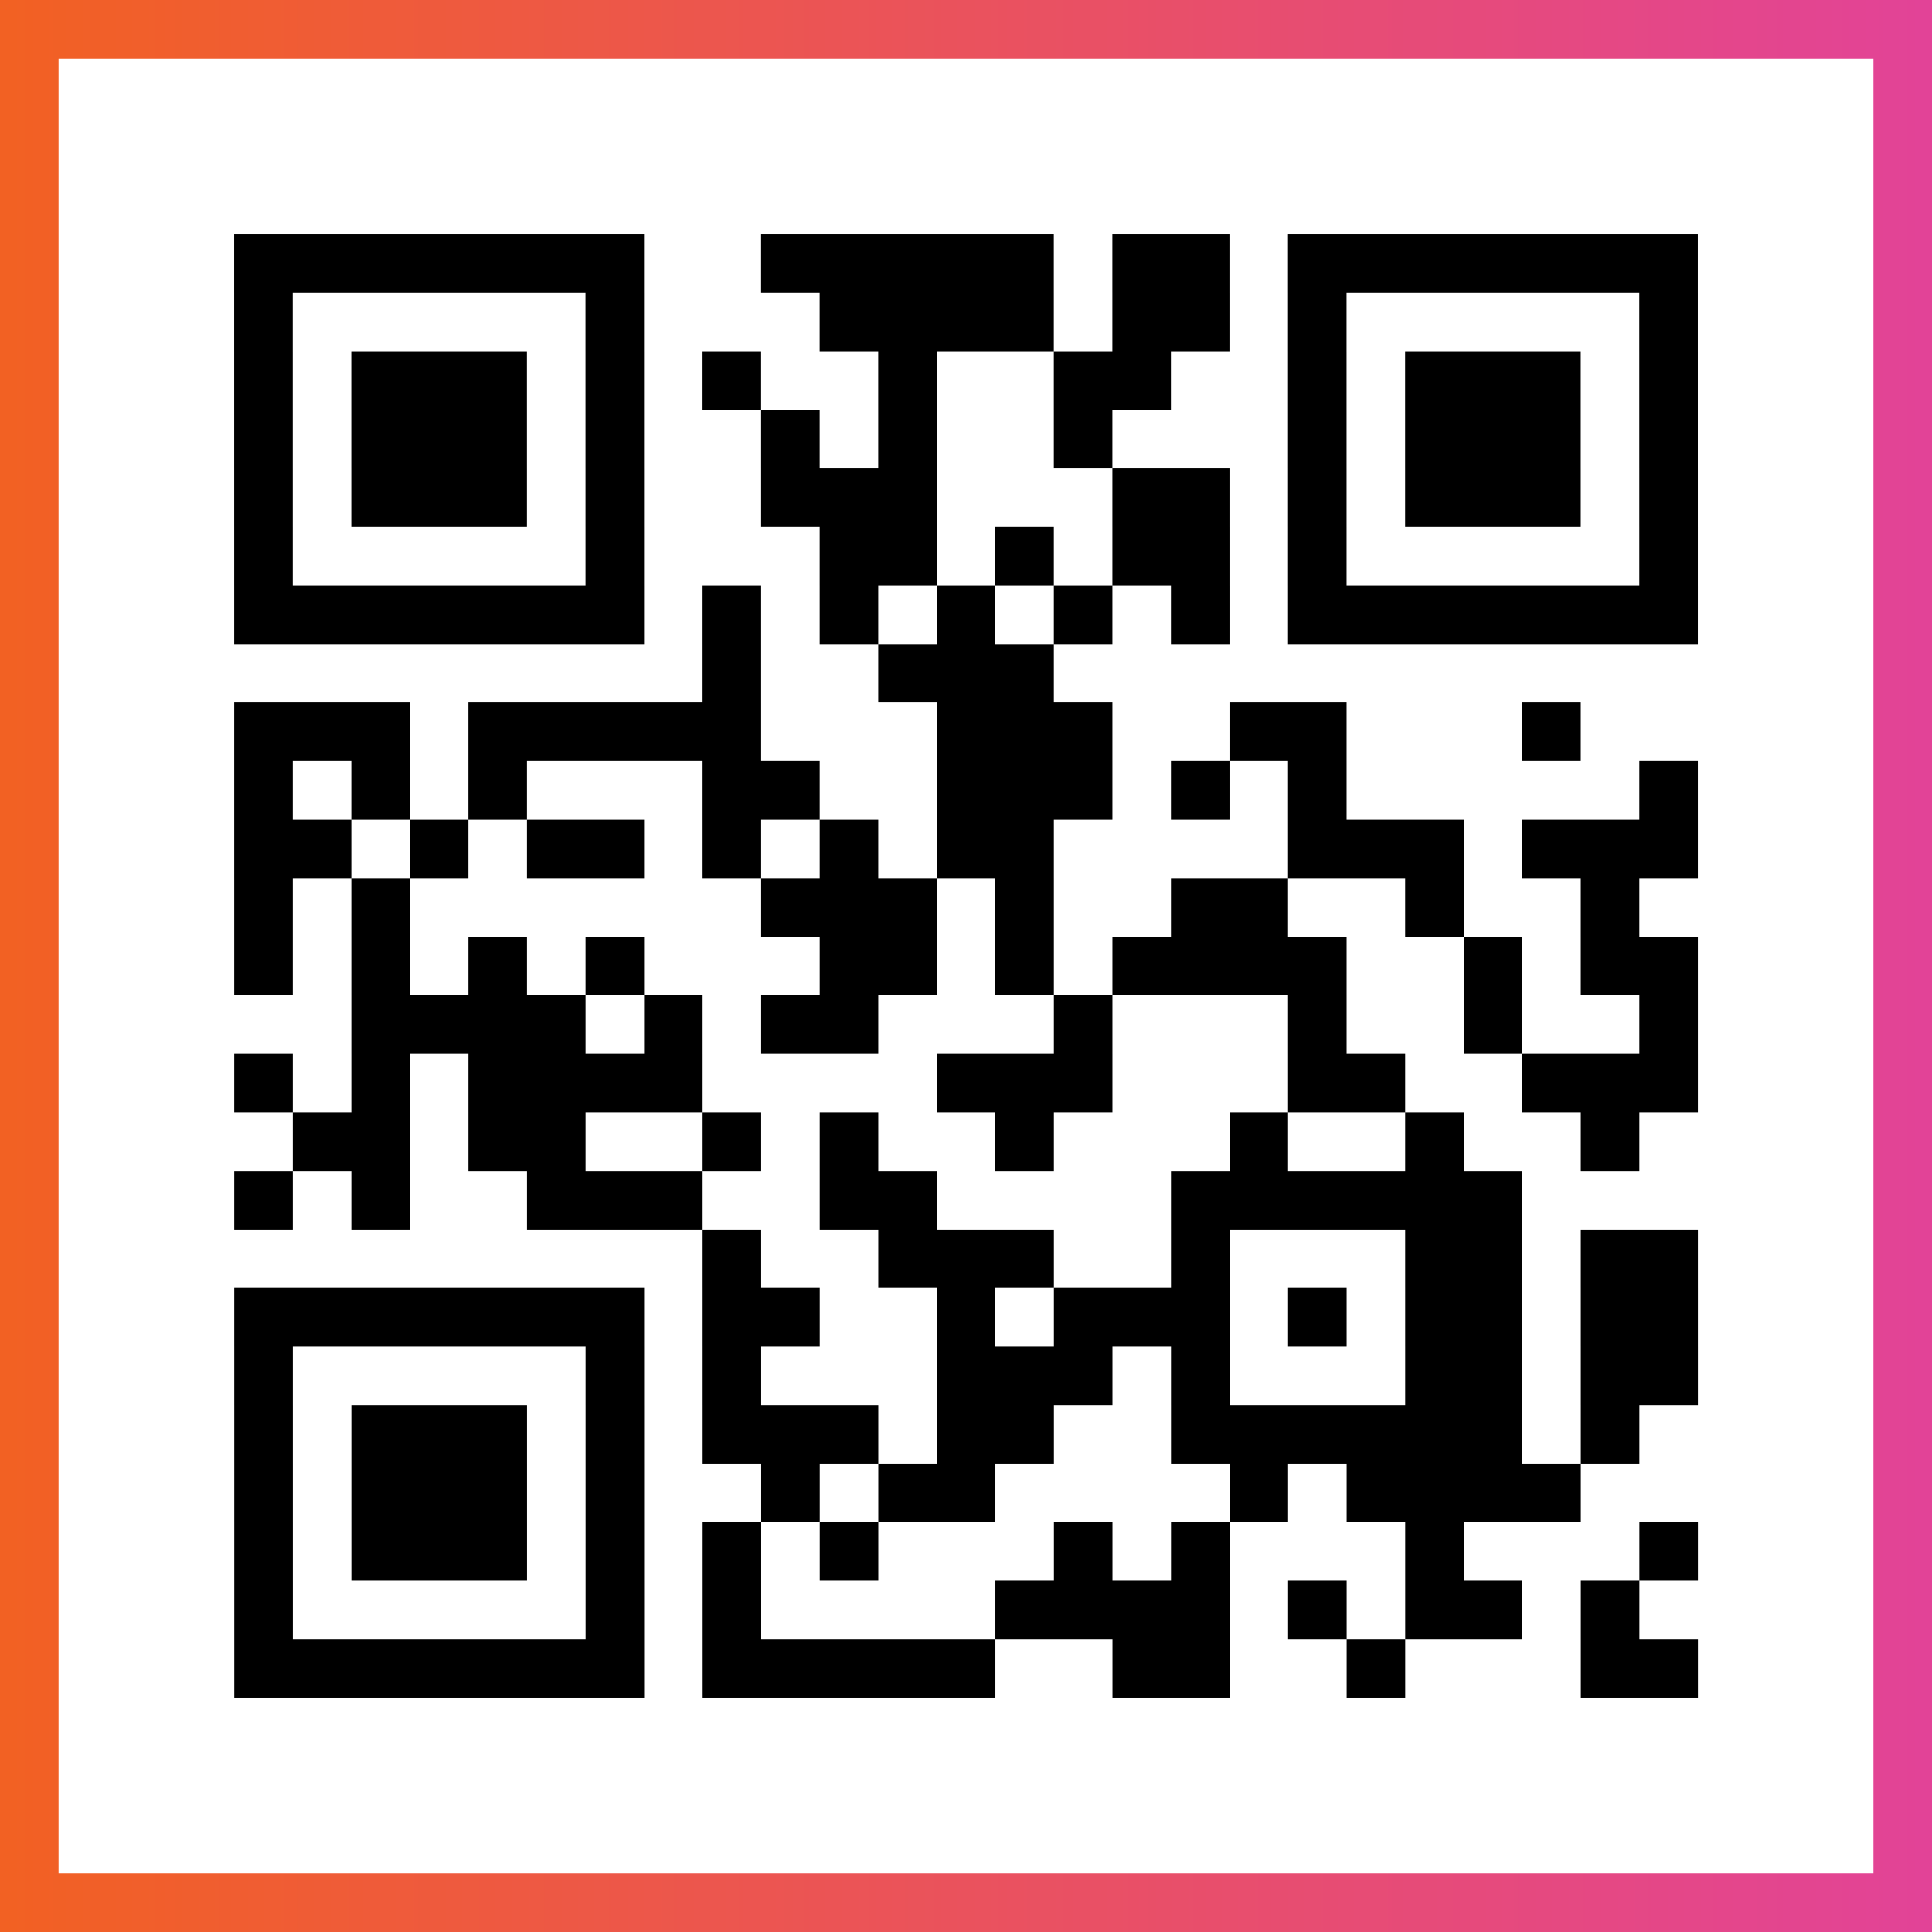 <?xml version="1.0" encoding="UTF-8"?>

<svg xmlns="http://www.w3.org/2000/svg" viewBox="-1 -1 33 33" width="132" height="132">
    <rect x="-1" y="-1" width="33" height="33" fill="#333333" stroke="none"/>
    <defs>
      <linearGradient id="primary">
        <stop class="start" offset="0%" stop-color="#f26122"/>
        <stop class="stop" offset="100%" stop-color="#e24398"/>
      </linearGradient>
    </defs>
    <rect x="-1" y="-1" width="33" height="33" fill="url(#primary)"/>
    <rect x="0" y="0" width="31" height="31" fill="#fff"/>
    <path stroke="#000" d="M3 3.5h7m2 0h5m1 0h2m1 0h7m-25 1h1m5 0h1m3 0h4m1 0h2m1 0h1m5 0h1m-25 1h1m1 0h3m1 0h1m1 0h1m2 0h1m2 0h2m2 0h1m1 0h3m1 0h1m-25 1h1m1 0h3m1 0h1m2 0h1m1 0h1m2 0h1m3 0h1m1 0h3m1 0h1m-25 1h1m1 0h3m1 0h1m2 0h3m3 0h2m1 0h1m1 0h3m1 0h1m-25 1h1m5 0h1m3 0h2m1 0h1m1 0h2m1 0h1m5 0h1m-25 1h7m1 0h1m1 0h1m1 0h1m1 0h1m1 0h1m1 0h7m-17 1h1m2 0h3m-14 1h3m1 0h5m3 0h3m2 0h2m3 0h1m-23 1h1m1 0h1m1 0h1m3 0h2m2 0h3m1 0h1m1 0h1m5 0h1m-25 1h2m1 0h1m1 0h2m1 0h1m1 0h1m1 0h2m4 0h3m1 0h3m-25 1h1m1 0h1m6 0h3m1 0h1m2 0h2m2 0h1m2 0h1m-24 1h1m1 0h1m1 0h1m1 0h1m3 0h2m1 0h1m1 0h4m2 0h1m1 0h2m-23 1h4m1 0h1m1 0h2m3 0h1m3 0h1m2 0h1m2 0h1m-25 1h1m1 0h1m1 0h4m4 0h3m3 0h2m2 0h3m-24 1h2m1 0h2m2 0h1m1 0h1m2 0h1m3 0h1m2 0h1m2 0h1m-24 1h1m1 0h1m2 0h3m2 0h2m4 0h6m-14 1h1m2 0h3m2 0h1m3 0h2m1 0h2m-25 1h7m1 0h2m2 0h1m1 0h3m1 0h1m1 0h2m1 0h2m-25 1h1m5 0h1m1 0h1m3 0h3m1 0h1m3 0h2m1 0h2m-25 1h1m1 0h3m1 0h1m1 0h3m1 0h2m2 0h6m1 0h1m-24 1h1m1 0h3m1 0h1m2 0h1m1 0h2m4 0h1m1 0h4m-23 1h1m1 0h3m1 0h1m1 0h1m1 0h1m3 0h1m1 0h1m3 0h1m3 0h1m-25 1h1m5 0h1m1 0h1m4 0h4m1 0h1m1 0h2m1 0h1m-24 1h7m1 0h5m2 0h2m2 0h1m3 0h2" />
</svg>
